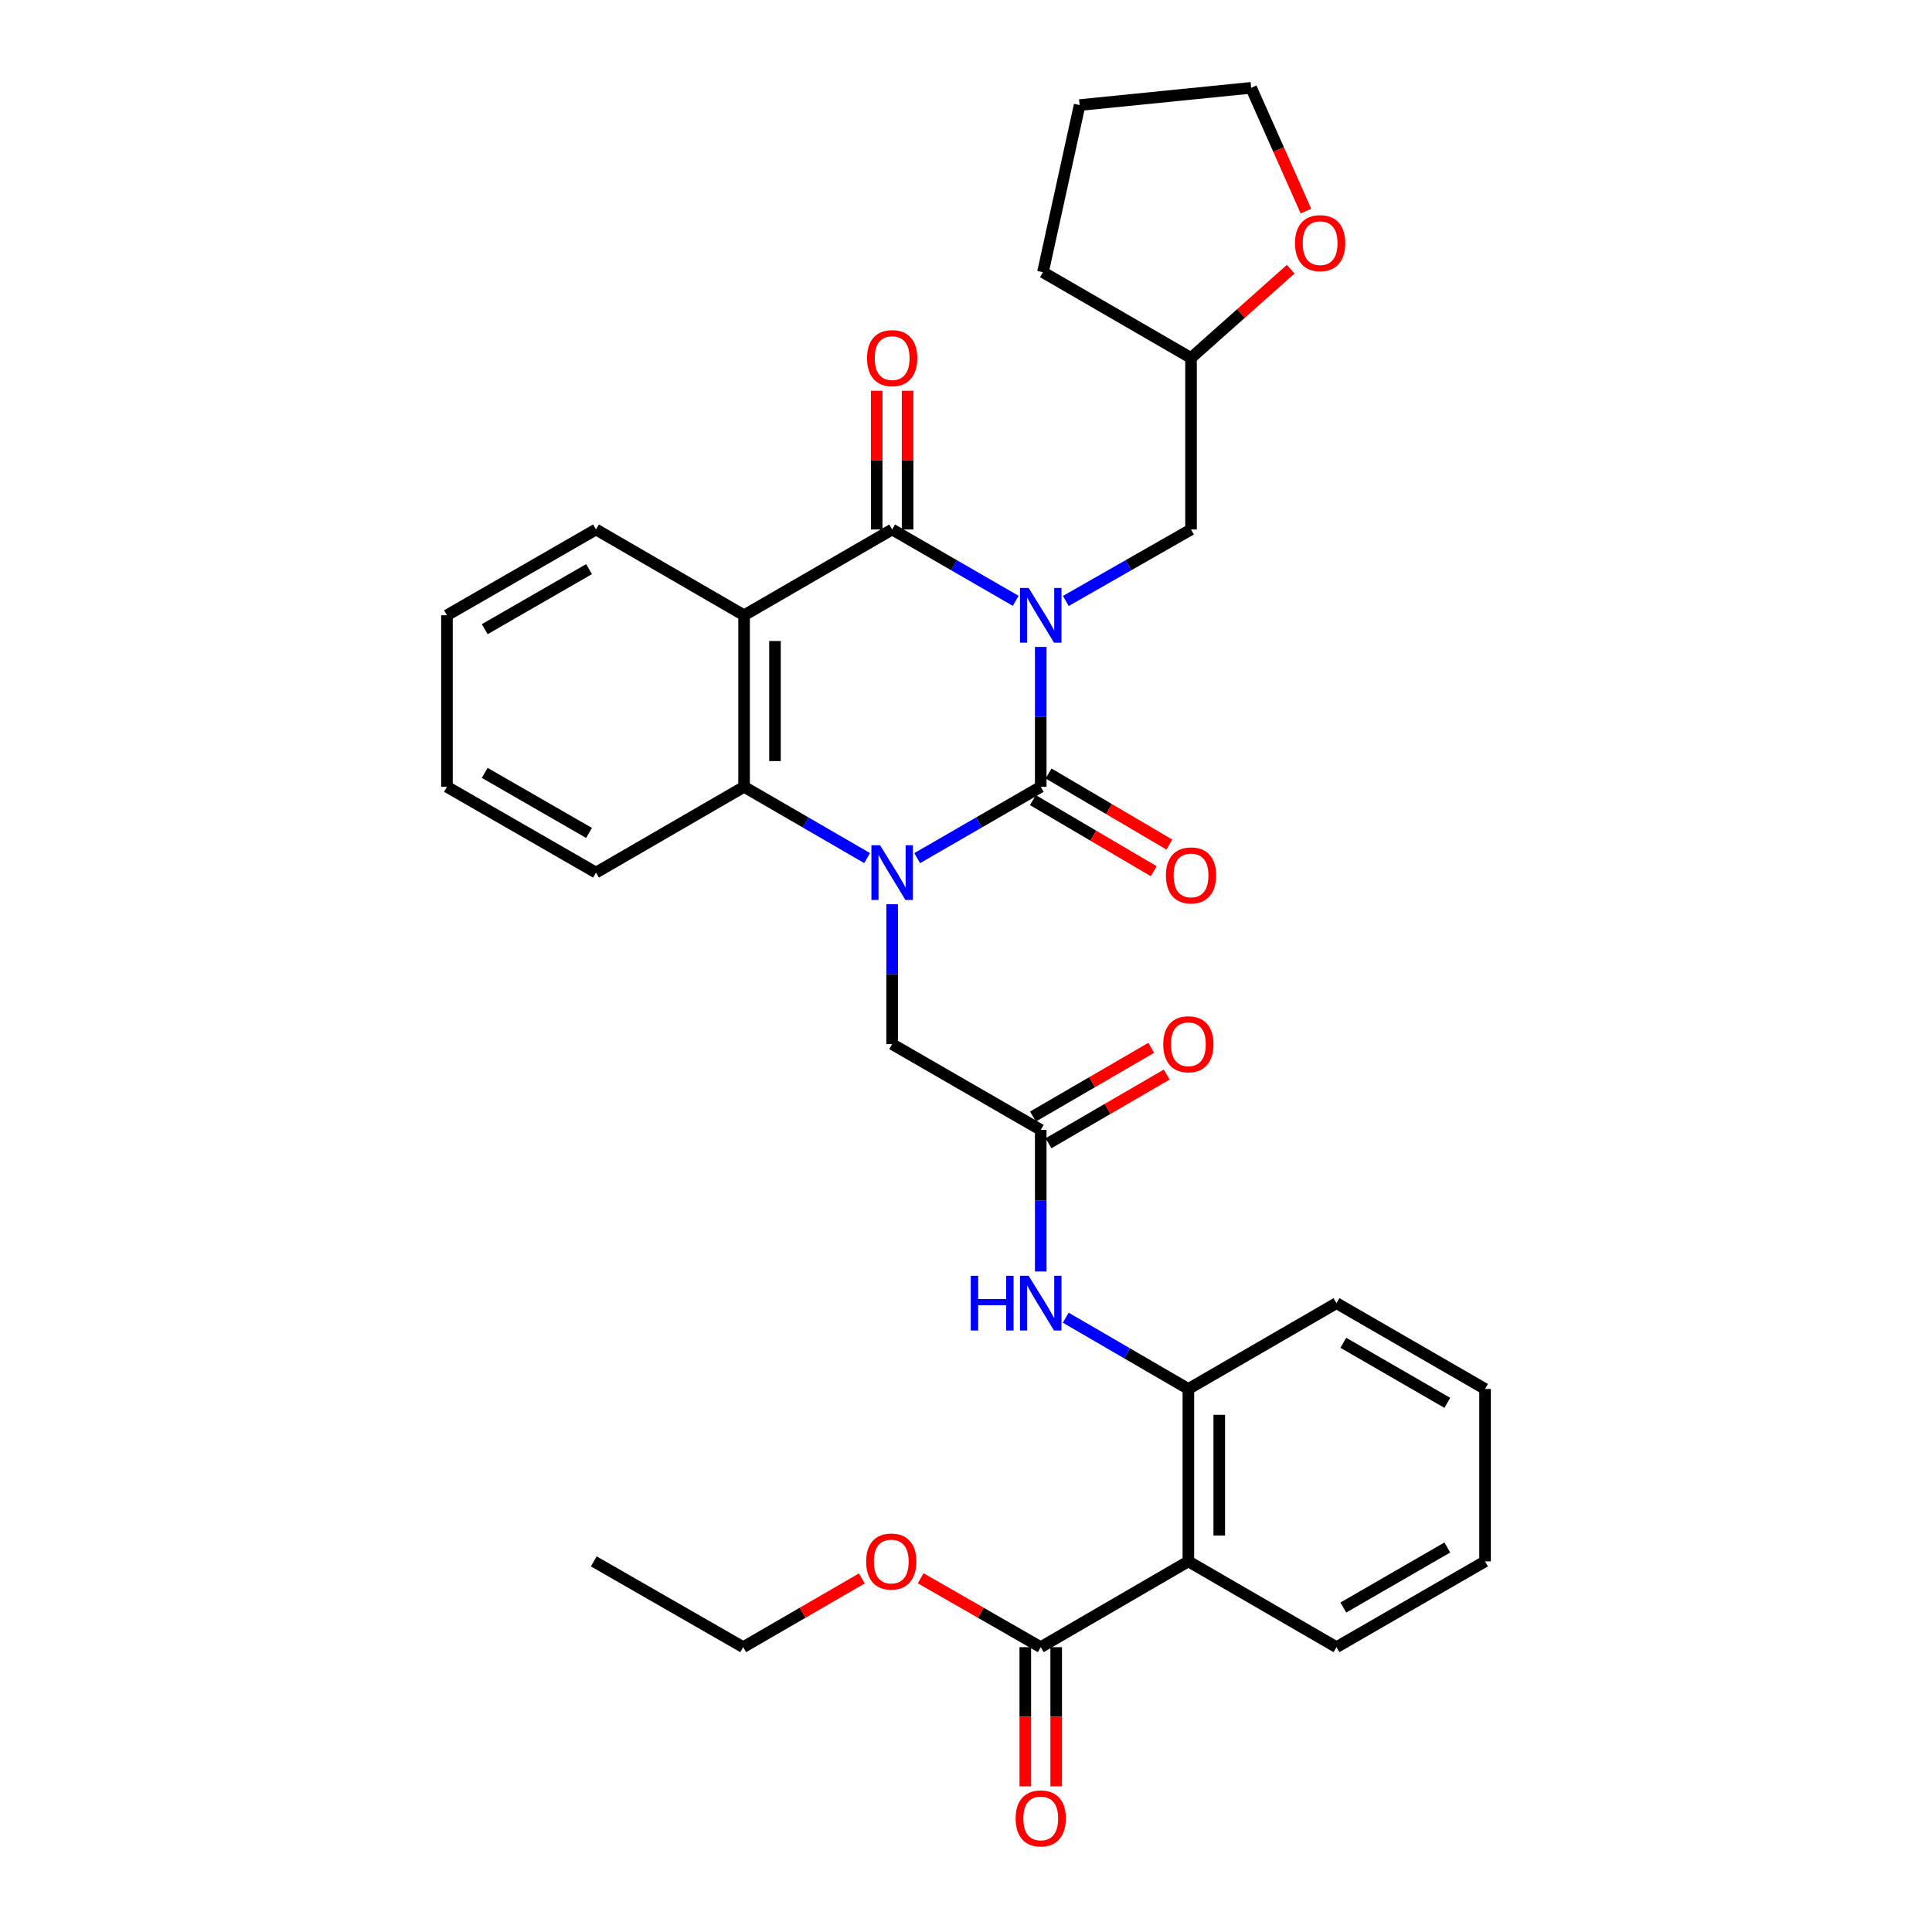 <?xml version='1.0' encoding='iso-8859-1'?>
<svg version='1.1' baseProfile='full'
              xmlns='http://www.w3.org/2000/svg'
                      xmlns:rdkit='http://www.rdkit.org/xml'
                      xmlns:xlink='http://www.w3.org/1999/xlink'
                  xml:space='preserve'
width='1000px' height='1000px' viewBox='0 0 1000 1000'>
<!-- END OF HEADER -->
<rect style='opacity:1.0;fill:#FFFFFF;stroke:none' width='1000' height='1000' x='0' y='0'> </rect>
<path class='bond-0' d='M 538.686,334.848 L 538.686,371.048' style='fill:none;fill-rule:evenodd;stroke:#0000FF;stroke-width:6px;stroke-linecap:butt;stroke-linejoin:miter;stroke-opacity:1' />
<path class='bond-0' d='M 538.686,371.048 L 538.686,407.249' style='fill:none;fill-rule:evenodd;stroke:#000000;stroke-width:6px;stroke-linecap:butt;stroke-linejoin:miter;stroke-opacity:1' />
<path class='bond-2' d='M 525.726,310.985 L 493.751,292.523' style='fill:none;fill-rule:evenodd;stroke:#0000FF;stroke-width:6px;stroke-linecap:butt;stroke-linejoin:miter;stroke-opacity:1' />
<path class='bond-2' d='M 493.751,292.523 L 461.776,274.06' style='fill:none;fill-rule:evenodd;stroke:#000000;stroke-width:6px;stroke-linecap:butt;stroke-linejoin:miter;stroke-opacity:1' />
<path class='bond-11' d='M 551.665,311.059 L 584.07,292.56' style='fill:none;fill-rule:evenodd;stroke:#0000FF;stroke-width:6px;stroke-linecap:butt;stroke-linejoin:miter;stroke-opacity:1' />
<path class='bond-11' d='M 584.07,292.56 L 616.475,274.06' style='fill:none;fill-rule:evenodd;stroke:#000000;stroke-width:6px;stroke-linecap:butt;stroke-linejoin:miter;stroke-opacity:1' />
<path class='bond-1' d='M 538.686,407.249 L 506.711,425.707' style='fill:none;fill-rule:evenodd;stroke:#000000;stroke-width:6px;stroke-linecap:butt;stroke-linejoin:miter;stroke-opacity:1' />
<path class='bond-1' d='M 506.711,425.707 L 474.736,444.166' style='fill:none;fill-rule:evenodd;stroke:#0000FF;stroke-width:6px;stroke-linecap:butt;stroke-linejoin:miter;stroke-opacity:1' />
<path class='bond-12' d='M 534.63,414.141 L 565.897,432.54' style='fill:none;fill-rule:evenodd;stroke:#000000;stroke-width:6px;stroke-linecap:butt;stroke-linejoin:miter;stroke-opacity:1' />
<path class='bond-12' d='M 565.897,432.54 L 597.163,450.939' style='fill:none;fill-rule:evenodd;stroke:#FF0000;stroke-width:6px;stroke-linecap:butt;stroke-linejoin:miter;stroke-opacity:1' />
<path class='bond-12' d='M 542.742,400.357 L 574.008,418.756' style='fill:none;fill-rule:evenodd;stroke:#000000;stroke-width:6px;stroke-linecap:butt;stroke-linejoin:miter;stroke-opacity:1' />
<path class='bond-12' d='M 574.008,418.756 L 605.274,437.155' style='fill:none;fill-rule:evenodd;stroke:#FF0000;stroke-width:6px;stroke-linecap:butt;stroke-linejoin:miter;stroke-opacity:1' />
<path class='bond-9' d='M 461.776,468.027 L 461.776,504.228' style='fill:none;fill-rule:evenodd;stroke:#0000FF;stroke-width:6px;stroke-linecap:butt;stroke-linejoin:miter;stroke-opacity:1' />
<path class='bond-9' d='M 461.776,504.228 L 461.776,540.428' style='fill:none;fill-rule:evenodd;stroke:#000000;stroke-width:6px;stroke-linecap:butt;stroke-linejoin:miter;stroke-opacity:1' />
<path class='bond-32' d='M 448.822,444.143 L 416.977,425.696' style='fill:none;fill-rule:evenodd;stroke:#0000FF;stroke-width:6px;stroke-linecap:butt;stroke-linejoin:miter;stroke-opacity:1' />
<path class='bond-32' d='M 416.977,425.696 L 385.133,407.249' style='fill:none;fill-rule:evenodd;stroke:#000000;stroke-width:6px;stroke-linecap:butt;stroke-linejoin:miter;stroke-opacity:1' />
<path class='bond-3' d='M 461.776,274.06 L 385.133,318.468' style='fill:none;fill-rule:evenodd;stroke:#000000;stroke-width:6px;stroke-linecap:butt;stroke-linejoin:miter;stroke-opacity:1' />
<path class='bond-13' d='M 469.773,274.06 L 469.773,238.16' style='fill:none;fill-rule:evenodd;stroke:#000000;stroke-width:6px;stroke-linecap:butt;stroke-linejoin:miter;stroke-opacity:1' />
<path class='bond-13' d='M 469.773,238.16 L 469.773,202.26' style='fill:none;fill-rule:evenodd;stroke:#FF0000;stroke-width:6px;stroke-linecap:butt;stroke-linejoin:miter;stroke-opacity:1' />
<path class='bond-13' d='M 453.779,274.06 L 453.779,238.16' style='fill:none;fill-rule:evenodd;stroke:#000000;stroke-width:6px;stroke-linecap:butt;stroke-linejoin:miter;stroke-opacity:1' />
<path class='bond-13' d='M 453.779,238.16 L 453.779,202.26' style='fill:none;fill-rule:evenodd;stroke:#FF0000;stroke-width:6px;stroke-linecap:butt;stroke-linejoin:miter;stroke-opacity:1' />
<path class='bond-4' d='M 385.133,318.468 L 385.133,407.249' style='fill:none;fill-rule:evenodd;stroke:#000000;stroke-width:6px;stroke-linecap:butt;stroke-linejoin:miter;stroke-opacity:1' />
<path class='bond-4' d='M 401.126,331.785 L 401.126,393.932' style='fill:none;fill-rule:evenodd;stroke:#000000;stroke-width:6px;stroke-linecap:butt;stroke-linejoin:miter;stroke-opacity:1' />
<path class='bond-18' d='M 385.133,318.468 L 308.481,274.06' style='fill:none;fill-rule:evenodd;stroke:#000000;stroke-width:6px;stroke-linecap:butt;stroke-linejoin:miter;stroke-opacity:1' />
<path class='bond-20' d='M 385.133,407.249 L 308.481,451.648' style='fill:none;fill-rule:evenodd;stroke:#000000;stroke-width:6px;stroke-linecap:butt;stroke-linejoin:miter;stroke-opacity:1' />
<path class='bond-5' d='M 615.098,808.164 L 615.098,718.922' style='fill:none;fill-rule:evenodd;stroke:#000000;stroke-width:6px;stroke-linecap:butt;stroke-linejoin:miter;stroke-opacity:1' />
<path class='bond-5' d='M 631.091,794.778 L 631.091,732.308' style='fill:none;fill-rule:evenodd;stroke:#000000;stroke-width:6px;stroke-linecap:butt;stroke-linejoin:miter;stroke-opacity:1' />
<path class='bond-7' d='M 615.098,808.164 L 538.686,852.572' style='fill:none;fill-rule:evenodd;stroke:#000000;stroke-width:6px;stroke-linecap:butt;stroke-linejoin:miter;stroke-opacity:1' />
<path class='bond-21' d='M 615.098,808.164 L 691.768,852.572' style='fill:none;fill-rule:evenodd;stroke:#000000;stroke-width:6px;stroke-linecap:butt;stroke-linejoin:miter;stroke-opacity:1' />
<path class='bond-6' d='M 615.098,718.922 L 583.367,700.481' style='fill:none;fill-rule:evenodd;stroke:#000000;stroke-width:6px;stroke-linecap:butt;stroke-linejoin:miter;stroke-opacity:1' />
<path class='bond-6' d='M 583.367,700.481 L 551.635,682.039' style='fill:none;fill-rule:evenodd;stroke:#0000FF;stroke-width:6px;stroke-linecap:butt;stroke-linejoin:miter;stroke-opacity:1' />
<path class='bond-22' d='M 615.098,718.922 L 691.768,674.514' style='fill:none;fill-rule:evenodd;stroke:#000000;stroke-width:6px;stroke-linecap:butt;stroke-linejoin:miter;stroke-opacity:1' />
<path class='bond-14' d='M 530.689,852.572 L 530.689,888.584' style='fill:none;fill-rule:evenodd;stroke:#000000;stroke-width:6px;stroke-linecap:butt;stroke-linejoin:miter;stroke-opacity:1' />
<path class='bond-14' d='M 530.689,888.584 L 530.689,924.596' style='fill:none;fill-rule:evenodd;stroke:#FF0000;stroke-width:6px;stroke-linecap:butt;stroke-linejoin:miter;stroke-opacity:1' />
<path class='bond-14' d='M 546.683,852.572 L 546.683,888.584' style='fill:none;fill-rule:evenodd;stroke:#000000;stroke-width:6px;stroke-linecap:butt;stroke-linejoin:miter;stroke-opacity:1' />
<path class='bond-14' d='M 546.683,888.584 L 546.683,924.596' style='fill:none;fill-rule:evenodd;stroke:#FF0000;stroke-width:6px;stroke-linecap:butt;stroke-linejoin:miter;stroke-opacity:1' />
<path class='bond-19' d='M 538.686,852.572 L 507.615,834.739' style='fill:none;fill-rule:evenodd;stroke:#000000;stroke-width:6px;stroke-linecap:butt;stroke-linejoin:miter;stroke-opacity:1' />
<path class='bond-19' d='M 507.615,834.739 L 476.544,816.905' style='fill:none;fill-rule:evenodd;stroke:#FF0000;stroke-width:6px;stroke-linecap:butt;stroke-linejoin:miter;stroke-opacity:1' />
<path class='bond-8' d='M 538.686,584.836 L 461.776,540.428' style='fill:none;fill-rule:evenodd;stroke:#000000;stroke-width:6px;stroke-linecap:butt;stroke-linejoin:miter;stroke-opacity:1' />
<path class='bond-10' d='M 538.686,584.836 L 538.686,621.474' style='fill:none;fill-rule:evenodd;stroke:#000000;stroke-width:6px;stroke-linecap:butt;stroke-linejoin:miter;stroke-opacity:1' />
<path class='bond-10' d='M 538.686,621.474 L 538.686,658.112' style='fill:none;fill-rule:evenodd;stroke:#0000FF;stroke-width:6px;stroke-linecap:butt;stroke-linejoin:miter;stroke-opacity:1' />
<path class='bond-15' d='M 542.704,591.75 L 573.305,573.965' style='fill:none;fill-rule:evenodd;stroke:#000000;stroke-width:6px;stroke-linecap:butt;stroke-linejoin:miter;stroke-opacity:1' />
<path class='bond-15' d='M 573.305,573.965 L 603.907,556.181' style='fill:none;fill-rule:evenodd;stroke:#FF0000;stroke-width:6px;stroke-linecap:butt;stroke-linejoin:miter;stroke-opacity:1' />
<path class='bond-15' d='M 534.668,577.922 L 565.269,560.138' style='fill:none;fill-rule:evenodd;stroke:#000000;stroke-width:6px;stroke-linecap:butt;stroke-linejoin:miter;stroke-opacity:1' />
<path class='bond-15' d='M 565.269,560.138 L 595.871,542.353' style='fill:none;fill-rule:evenodd;stroke:#FF0000;stroke-width:6px;stroke-linecap:butt;stroke-linejoin:miter;stroke-opacity:1' />
<path class='bond-17' d='M 616.475,274.06 L 616.475,185.28' style='fill:none;fill-rule:evenodd;stroke:#000000;stroke-width:6px;stroke-linecap:butt;stroke-linejoin:miter;stroke-opacity:1' />
<path class='bond-16' d='M 668.064,139.344 L 642.269,162.312' style='fill:none;fill-rule:evenodd;stroke:#FF0000;stroke-width:6px;stroke-linecap:butt;stroke-linejoin:miter;stroke-opacity:1' />
<path class='bond-16' d='M 642.269,162.312 L 616.475,185.28' style='fill:none;fill-rule:evenodd;stroke:#000000;stroke-width:6px;stroke-linecap:butt;stroke-linejoin:miter;stroke-opacity:1' />
<path class='bond-23' d='M 675.959,109.259 L 661.779,77.357' style='fill:none;fill-rule:evenodd;stroke:#FF0000;stroke-width:6px;stroke-linecap:butt;stroke-linejoin:miter;stroke-opacity:1' />
<path class='bond-23' d='M 661.779,77.357 L 647.6,45.455' style='fill:none;fill-rule:evenodd;stroke:#000000;stroke-width:6px;stroke-linecap:butt;stroke-linejoin:miter;stroke-opacity:1' />
<path class='bond-25' d='M 616.475,185.28 L 539.832,140.89' style='fill:none;fill-rule:evenodd;stroke:#000000;stroke-width:6px;stroke-linecap:butt;stroke-linejoin:miter;stroke-opacity:1' />
<path class='bond-26' d='M 308.481,274.06 L 231.34,318.468' style='fill:none;fill-rule:evenodd;stroke:#000000;stroke-width:6px;stroke-linecap:butt;stroke-linejoin:miter;stroke-opacity:1' />
<path class='bond-26' d='M 304.889,294.582 L 250.89,325.668' style='fill:none;fill-rule:evenodd;stroke:#000000;stroke-width:6px;stroke-linecap:butt;stroke-linejoin:miter;stroke-opacity:1' />
<path class='bond-24' d='M 446.1,816.98 L 415.39,834.776' style='fill:none;fill-rule:evenodd;stroke:#FF0000;stroke-width:6px;stroke-linecap:butt;stroke-linejoin:miter;stroke-opacity:1' />
<path class='bond-24' d='M 415.39,834.776 L 384.68,852.572' style='fill:none;fill-rule:evenodd;stroke:#000000;stroke-width:6px;stroke-linecap:butt;stroke-linejoin:miter;stroke-opacity:1' />
<path class='bond-34' d='M 308.481,451.648 L 231.34,407.249' style='fill:none;fill-rule:evenodd;stroke:#000000;stroke-width:6px;stroke-linecap:butt;stroke-linejoin:miter;stroke-opacity:1' />
<path class='bond-34' d='M 304.888,431.127 L 250.889,400.047' style='fill:none;fill-rule:evenodd;stroke:#000000;stroke-width:6px;stroke-linecap:butt;stroke-linejoin:miter;stroke-opacity:1' />
<path class='bond-35' d='M 691.768,852.572 L 768.66,808.164' style='fill:none;fill-rule:evenodd;stroke:#000000;stroke-width:6px;stroke-linecap:butt;stroke-linejoin:miter;stroke-opacity:1' />
<path class='bond-35' d='M 695.303,832.061 L 749.128,800.976' style='fill:none;fill-rule:evenodd;stroke:#000000;stroke-width:6px;stroke-linecap:butt;stroke-linejoin:miter;stroke-opacity:1' />
<path class='bond-29' d='M 691.768,674.514 L 768.66,718.922' style='fill:none;fill-rule:evenodd;stroke:#000000;stroke-width:6px;stroke-linecap:butt;stroke-linejoin:miter;stroke-opacity:1' />
<path class='bond-29' d='M 695.303,695.024 L 749.128,726.11' style='fill:none;fill-rule:evenodd;stroke:#000000;stroke-width:6px;stroke-linecap:butt;stroke-linejoin:miter;stroke-opacity:1' />
<path class='bond-33' d='M 647.6,45.455 L 558.811,54.384' style='fill:none;fill-rule:evenodd;stroke:#000000;stroke-width:6px;stroke-linecap:butt;stroke-linejoin:miter;stroke-opacity:1' />
<path class='bond-30' d='M 384.68,852.572 L 307.335,808.164' style='fill:none;fill-rule:evenodd;stroke:#000000;stroke-width:6px;stroke-linecap:butt;stroke-linejoin:miter;stroke-opacity:1' />
<path class='bond-31' d='M 539.832,140.89 L 558.811,54.384' style='fill:none;fill-rule:evenodd;stroke:#000000;stroke-width:6px;stroke-linecap:butt;stroke-linejoin:miter;stroke-opacity:1' />
<path class='bond-28' d='M 231.34,318.468 L 231.34,407.249' style='fill:none;fill-rule:evenodd;stroke:#000000;stroke-width:6px;stroke-linecap:butt;stroke-linejoin:miter;stroke-opacity:1' />
<path class='bond-27' d='M 768.66,808.164 L 768.66,718.922' style='fill:none;fill-rule:evenodd;stroke:#000000;stroke-width:6px;stroke-linecap:butt;stroke-linejoin:miter;stroke-opacity:1' />
<path  class='atom-0' d='M 532.426 304.308
L 541.706 319.308
Q 542.626 320.788, 544.106 323.468
Q 545.586 326.148, 545.666 326.308
L 545.666 304.308
L 549.426 304.308
L 549.426 332.628
L 545.546 332.628
L 535.586 316.228
Q 534.426 314.308, 533.186 312.108
Q 531.986 309.908, 531.626 309.228
L 531.626 332.628
L 527.946 332.628
L 527.946 304.308
L 532.426 304.308
' fill='#0000FF'/>
<path  class='atom-2' d='M 455.516 437.488
L 464.796 452.488
Q 465.716 453.968, 467.196 456.648
Q 468.676 459.328, 468.756 459.488
L 468.756 437.488
L 472.516 437.488
L 472.516 465.808
L 468.636 465.808
L 458.676 449.408
Q 457.516 447.488, 456.276 445.288
Q 455.076 443.088, 454.716 442.408
L 454.716 465.808
L 451.036 465.808
L 451.036 437.488
L 455.516 437.488
' fill='#0000FF'/>
<path  class='atom-11' d='M 502.466 660.354
L 506.306 660.354
L 506.306 672.394
L 520.786 672.394
L 520.786 660.354
L 524.626 660.354
L 524.626 688.674
L 520.786 688.674
L 520.786 675.594
L 506.306 675.594
L 506.306 688.674
L 502.466 688.674
L 502.466 660.354
' fill='#0000FF'/>
<path  class='atom-11' d='M 532.426 660.354
L 541.706 675.354
Q 542.626 676.834, 544.106 679.514
Q 545.586 682.194, 545.666 682.354
L 545.666 660.354
L 549.426 660.354
L 549.426 688.674
L 545.546 688.674
L 535.586 672.274
Q 534.426 670.354, 533.186 668.154
Q 531.986 665.954, 531.626 665.274
L 531.626 688.674
L 527.946 688.674
L 527.946 660.354
L 532.426 660.354
' fill='#0000FF'/>
<path  class='atom-13' d='M 603.475 453.105
Q 603.475 446.305, 606.835 442.505
Q 610.195 438.705, 616.475 438.705
Q 622.755 438.705, 626.115 442.505
Q 629.475 446.305, 629.475 453.105
Q 629.475 459.985, 626.075 463.905
Q 622.675 467.785, 616.475 467.785
Q 610.235 467.785, 606.835 463.905
Q 603.475 460.025, 603.475 453.105
M 616.475 464.585
Q 620.795 464.585, 623.115 461.705
Q 625.475 458.785, 625.475 453.105
Q 625.475 447.545, 623.115 444.745
Q 620.795 441.905, 616.475 441.905
Q 612.155 441.905, 609.795 444.705
Q 607.475 447.505, 607.475 453.105
Q 607.475 458.825, 609.795 461.705
Q 612.155 464.585, 616.475 464.585
' fill='#FF0000'/>
<path  class='atom-14' d='M 448.776 185.36
Q 448.776 178.56, 452.136 174.76
Q 455.496 170.96, 461.776 170.96
Q 468.056 170.96, 471.416 174.76
Q 474.776 178.56, 474.776 185.36
Q 474.776 192.24, 471.376 196.16
Q 467.976 200.04, 461.776 200.04
Q 455.536 200.04, 452.136 196.16
Q 448.776 192.28, 448.776 185.36
M 461.776 196.84
Q 466.096 196.84, 468.416 193.96
Q 470.776 191.04, 470.776 185.36
Q 470.776 179.8, 468.416 177
Q 466.096 174.16, 461.776 174.16
Q 457.456 174.16, 455.096 176.96
Q 452.776 179.76, 452.776 185.36
Q 452.776 191.08, 455.096 193.96
Q 457.456 196.84, 461.776 196.84
' fill='#FF0000'/>
<path  class='atom-15' d='M 525.686 941.21
Q 525.686 934.41, 529.046 930.61
Q 532.406 926.81, 538.686 926.81
Q 544.966 926.81, 548.326 930.61
Q 551.686 934.41, 551.686 941.21
Q 551.686 948.09, 548.286 952.01
Q 544.886 955.89, 538.686 955.89
Q 532.446 955.89, 529.046 952.01
Q 525.686 948.13, 525.686 941.21
M 538.686 952.69
Q 543.006 952.69, 545.326 949.81
Q 547.686 946.89, 547.686 941.21
Q 547.686 935.65, 545.326 932.85
Q 543.006 930.01, 538.686 930.01
Q 534.366 930.01, 532.006 932.81
Q 529.686 935.61, 529.686 941.21
Q 529.686 946.93, 532.006 949.81
Q 534.366 952.69, 538.686 952.69
' fill='#FF0000'/>
<path  class='atom-16' d='M 602.098 540.508
Q 602.098 533.708, 605.458 529.908
Q 608.818 526.108, 615.098 526.108
Q 621.378 526.108, 624.738 529.908
Q 628.098 533.708, 628.098 540.508
Q 628.098 547.388, 624.698 551.308
Q 621.298 555.188, 615.098 555.188
Q 608.858 555.188, 605.458 551.308
Q 602.098 547.428, 602.098 540.508
M 615.098 551.988
Q 619.418 551.988, 621.738 549.108
Q 624.098 546.188, 624.098 540.508
Q 624.098 534.948, 621.738 532.148
Q 619.418 529.308, 615.098 529.308
Q 610.778 529.308, 608.418 532.108
Q 606.098 534.908, 606.098 540.508
Q 606.098 546.228, 608.418 549.108
Q 610.778 551.988, 615.098 551.988
' fill='#FF0000'/>
<path  class='atom-17' d='M 670.3 125.856
Q 670.3 119.056, 673.66 115.256
Q 677.02 111.456, 683.3 111.456
Q 689.58 111.456, 692.94 115.256
Q 696.3 119.056, 696.3 125.856
Q 696.3 132.736, 692.9 136.656
Q 689.5 140.536, 683.3 140.536
Q 677.06 140.536, 673.66 136.656
Q 670.3 132.776, 670.3 125.856
M 683.3 137.336
Q 687.62 137.336, 689.94 134.456
Q 692.3 131.536, 692.3 125.856
Q 692.3 120.296, 689.94 117.496
Q 687.62 114.656, 683.3 114.656
Q 678.98 114.656, 676.62 117.456
Q 674.3 120.256, 674.3 125.856
Q 674.3 131.576, 676.62 134.456
Q 678.98 137.336, 683.3 137.336
' fill='#FF0000'/>
<path  class='atom-20' d='M 448.314 808.244
Q 448.314 801.444, 451.674 797.644
Q 455.034 793.844, 461.314 793.844
Q 467.594 793.844, 470.954 797.644
Q 474.314 801.444, 474.314 808.244
Q 474.314 815.124, 470.914 819.044
Q 467.514 822.924, 461.314 822.924
Q 455.074 822.924, 451.674 819.044
Q 448.314 815.164, 448.314 808.244
M 461.314 819.724
Q 465.634 819.724, 467.954 816.844
Q 470.314 813.924, 470.314 808.244
Q 470.314 802.684, 467.954 799.884
Q 465.634 797.044, 461.314 797.044
Q 456.994 797.044, 454.634 799.844
Q 452.314 802.644, 452.314 808.244
Q 452.314 813.964, 454.634 816.844
Q 456.994 819.724, 461.314 819.724
' fill='#FF0000'/>
</svg>
